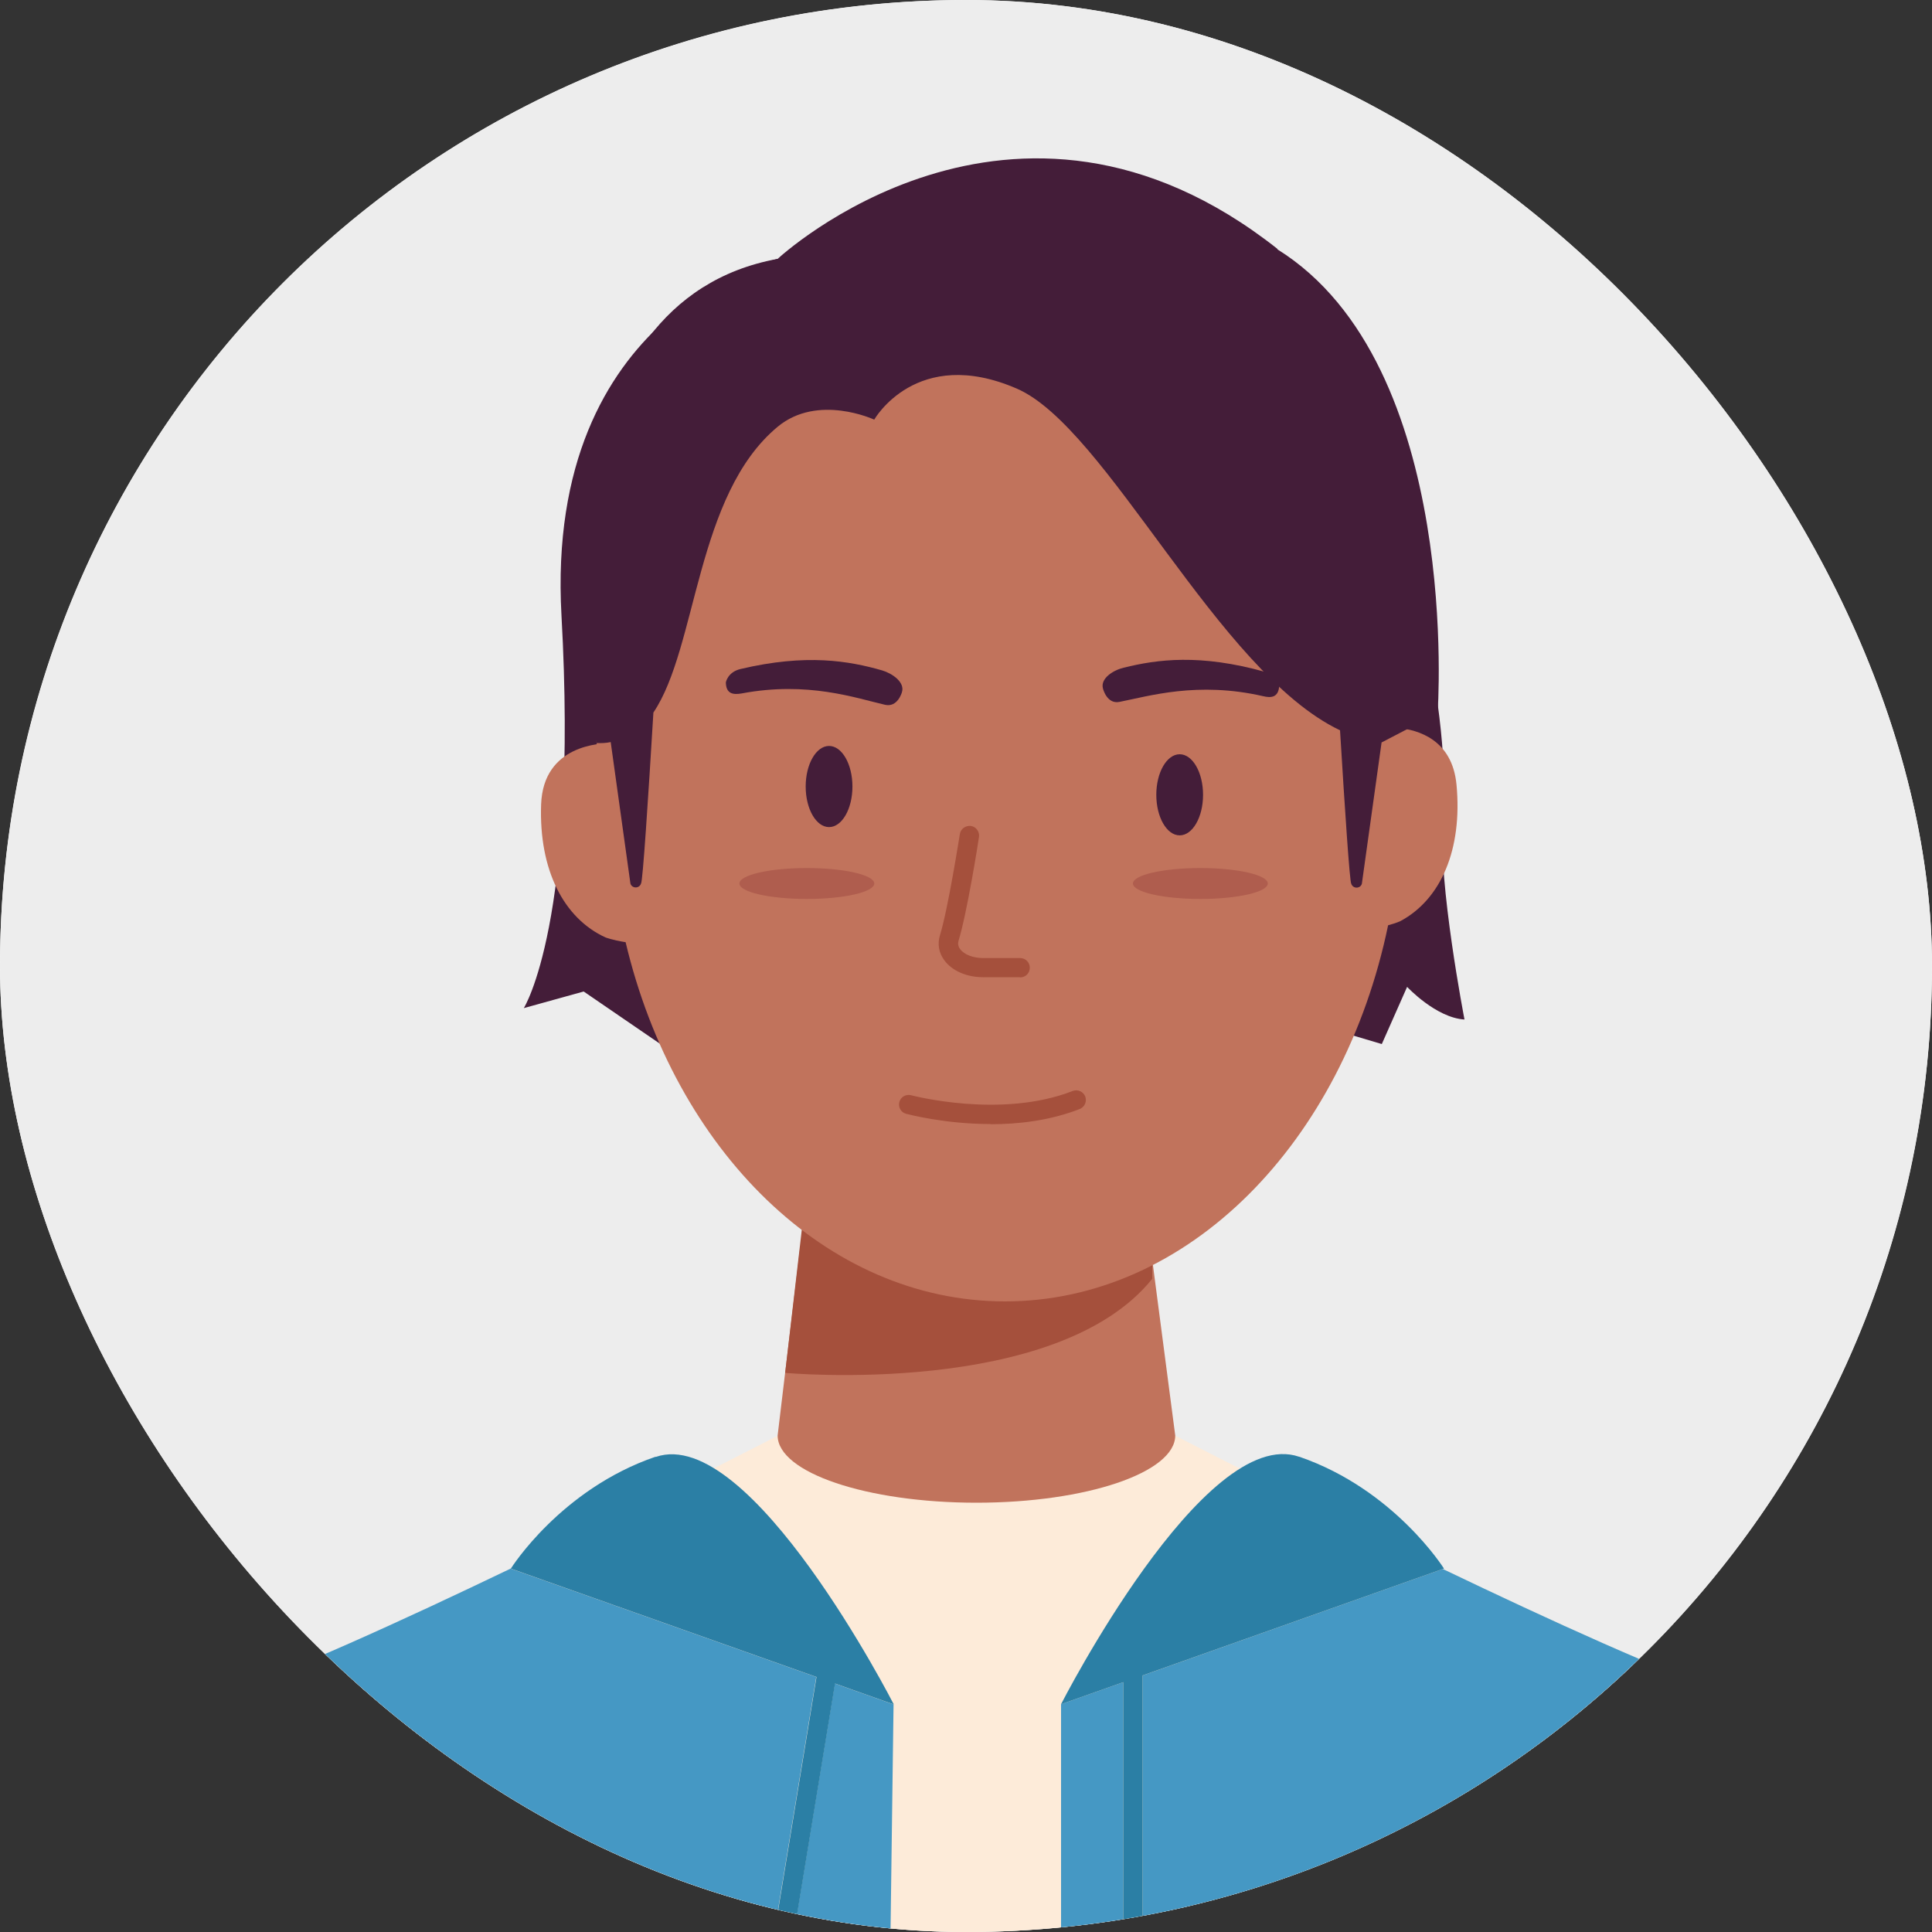 <svg width="50" height="50" viewBox="0 0 50 50" fill="none" xmlns="http://www.w3.org/2000/svg">
<rect x="0" y="0" width="50" height="50" fill="#333333" stroke="none"/>
<g clip-path="url(#clip0_160_383)">
<rect width="50" height="50" rx="25" fill="white"/>
<circle cx="25" cy="25" r="25" fill="#EDEDED"/>
<path d="M20.126 6.7C20.126 6.7 14.091 8.005 14.531 15.93C14.971 23.855 13.556 26.09 13.556 26.09L15.106 25.66L20.121 29.095L33.641 26.39L35.761 27.02L36.416 25.54C36.416 25.54 37.161 26.34 37.901 26.385C37.901 26.385 37.211 22.825 37.341 21.235C37.616 17.905 36.016 13.06 36.016 13.06L20.116 6.7H20.126Z" fill="#441D39"/>
<path d="M44.896 43.9C41.486 42.755 33.881 38.925 31.296 37.605C31.096 37.505 30.931 37.415 30.796 37.35C30.556 37.225 30.416 37.155 30.416 37.155H20.131C20.131 37.155 19.996 37.225 19.751 37.35C19.616 37.42 19.446 37.505 19.251 37.605C18.871 37.8 18.386 38.045 17.821 38.33C14.526 39.99 8.561 42.925 5.651 43.9C1.511 45.295 1.511 52.365 1.511 52.365H49.036C49.036 52.365 49.036 45.295 44.896 43.9Z" fill="#FDEBD9"/>
<path d="M29.77 32.26H20.71L20.125 37.15C20.125 38.11 22.43 38.89 25.27 38.89C28.11 38.89 30.415 38.11 30.415 37.15L29.775 32.26H29.77Z" fill="#C1735C"/>
<path d="M16.755 15.3C16.755 15.3 17.085 12.61 19.365 12.11C19.365 12.11 35.4 12.11 32.185 12.11C32.185 12.11 34.27 12.11 34.705 15.11C34.77 15.56 35.435 20.175 35.395 21.99C35.37 23.155 35.825 22.54 35.825 22.54C35.825 22.54 36.315 20.68 36.395 18.24C36.545 13.59 35.94 5.595 26.135 5.595C16.33 5.595 15.425 11.48 15.425 19.07L15.785 22.805C15.8 22.955 15.925 23.065 16.075 23.065C16.36 23.065 16.75 15.3 16.75 15.3H16.755Z" fill="#C1735C"/>
<path d="M34.365 14.33C34.556 14.33 34.711 14.175 34.711 13.985C34.711 13.794 34.556 13.64 34.365 13.64C34.175 13.64 34.02 13.794 34.02 13.985C34.02 14.175 34.175 14.33 34.365 14.33Z" fill="#FF9988"/>
<path d="M20.32 35.53C20.32 35.53 27.345 36.175 29.82 33.095V29.555L20.915 30.41L20.32 35.53Z" fill="#A5503C"/>
<path fill-rule="evenodd" clip-rule="evenodd" d="M26.009 33.68C30.764 33.68 34.763 29.55 35.924 23.946C36.14 23.888 36.239 23.84 36.239 23.84C37.288 23.28 37.853 21.987 37.694 20.305C37.583 19.144 36.706 18.886 36.173 18.838C35.502 12.437 31.207 7.5 26.009 7.5C20.703 7.5 16.339 12.643 15.808 19.236C15.556 19.232 14.059 19.27 14.004 20.82C13.944 22.512 14.589 23.765 15.669 24.26C15.669 24.26 15.831 24.327 16.191 24.384C17.465 29.763 21.379 33.68 26.009 33.68Z" fill="#C1735C"/>
<path d="M30.53 21.619C30.864 21.619 31.135 21.149 31.135 20.57C31.135 19.99 30.864 19.52 30.53 19.52C30.196 19.52 29.925 19.99 29.925 20.57C29.925 21.149 30.196 21.619 30.53 21.619Z" fill="#441D39"/>
<path d="M21.456 21.405C21.79 21.405 22.061 20.935 22.061 20.355C22.061 19.775 21.79 19.305 21.456 19.305C21.122 19.305 20.851 19.775 20.851 20.355C20.851 20.935 21.122 21.405 21.456 21.405Z" fill="#441D39"/>
<path d="M26.396 25.29H25.441C25.016 25.29 24.641 25.125 24.441 24.855C24.296 24.66 24.256 24.43 24.326 24.205C24.541 23.505 24.836 21.605 24.841 21.585C24.861 21.45 24.991 21.36 25.126 21.375C25.261 21.395 25.356 21.525 25.336 21.66C25.326 21.74 25.031 23.62 24.806 24.35C24.786 24.42 24.796 24.49 24.846 24.56C24.951 24.705 25.186 24.795 25.446 24.795H26.401C26.541 24.795 26.651 24.905 26.651 25.045C26.651 25.185 26.541 25.295 26.401 25.295L26.396 25.29Z" fill="#A5503C"/>
<path d="M31.065 23.265C32.029 23.265 32.81 23.086 32.81 22.865C32.81 22.644 32.029 22.465 31.065 22.465C30.102 22.465 29.32 22.644 29.32 22.865C29.32 23.086 30.102 23.265 31.065 23.265Z" fill="#AF5D4E"/>
<path d="M20.881 23.265C21.845 23.265 22.626 23.086 22.626 22.865C22.626 22.644 21.845 22.465 20.881 22.465C19.917 22.465 19.136 22.644 19.136 22.865C19.136 23.086 19.917 23.265 20.881 23.265Z" fill="#AF5D4E"/>
<path d="M32.681 18.015C30.991 17.63 29.736 18.015 28.971 18.165C28.646 18.23 28.546 17.825 28.546 17.825C28.466 17.555 28.821 17.34 29.081 17.28C29.946 17.065 31.056 16.915 32.746 17.39C33.071 17.48 33.106 17.75 33.106 17.75C33.086 18.05 32.901 18.07 32.681 18.015Z" fill="#441D39"/>
<path d="M19.2 17.945C20.905 17.625 22.145 18.065 22.905 18.24C23.23 18.315 23.34 17.92 23.34 17.92C23.43 17.655 23.085 17.425 22.83 17.35C21.975 17.105 20.87 16.91 19.16 17.315C18.83 17.395 18.785 17.66 18.785 17.66C18.79 17.96 18.975 17.985 19.2 17.945Z" fill="#441D39"/>
<path d="M25.635 29.09C24.45 29.09 23.515 28.84 23.45 28.825C23.315 28.79 23.24 28.65 23.275 28.52C23.31 28.385 23.45 28.31 23.58 28.345C23.605 28.35 25.905 28.96 27.76 28.235C27.89 28.185 28.035 28.25 28.085 28.375C28.135 28.505 28.07 28.65 27.945 28.7C27.18 29 26.36 29.095 25.635 29.095V29.09Z" fill="#A5503C"/>
<path d="M33.065 6.445C26.205 1.02 20.125 6.7 20.125 6.7C14.11 7.8 14.965 16.68 15.11 17.63C15.255 18.575 15.44 19.23 15.44 19.23C15.57 19.235 15.69 19.23 15.805 19.205L16.315 22.865C16.35 22.995 16.545 23.005 16.59 22.865C16.635 22.815 16.775 20.675 16.91 18.44C18.05 16.755 18 12.81 20.125 11.045C21.165 10.18 22.625 10.86 22.625 10.86C22.625 10.86 23.715 8.935 26.31 10.055C28.645 11.06 31.515 17.395 34.68 18.9C34.805 20.96 34.93 22.82 34.97 22.87C35.015 23.01 35.21 23 35.245 22.87L35.755 19.215L37.205 18.46C37.205 18.46 37.86 9.44 33.055 6.45L33.065 6.445Z" fill="#441D39"/>
<path d="M44.895 43.901C43.095 43.295 40.125 41.941 37.34 40.605L29.57 43.361V50.795H29.07V43.535L27.46 44.105V52.361H49.035C49.035 52.361 49.035 45.291 44.895 43.895V43.901Z" fill="#4598C4"/>
<path d="M33.62 37.7C31.16 36.855 27.46 44.105 27.46 44.105L29.07 43.535V50.795H29.57V43.36L37.34 40.605L37.37 40.595C37.37 40.595 36.085 38.545 33.625 37.7H33.62Z" fill="#2B7FA5"/>
<path d="M21.605 43.57L20.45 50.595L19.955 50.515L21.125 43.4L13.215 40.595C10.425 41.935 7.445 43.295 5.64 43.9C1.5 45.295 1.5 52.365 1.5 52.365H23.015L23.125 44.11L21.605 43.57Z" fill="#4598C4"/>
<path d="M16.966 37.7C14.511 38.54 13.226 40.585 13.221 40.595L21.131 43.4L19.961 50.515L20.456 50.595L21.611 43.57L23.131 44.11C23.131 44.11 19.426 36.86 16.971 37.705L16.966 37.7Z" fill="#2B7FA5"/>
</g>
<defs>
<clipPath id="clip0_160_383">
<rect width="50" height="50" rx="25" fill="white"/>
</clipPath>
</defs>
</svg>
